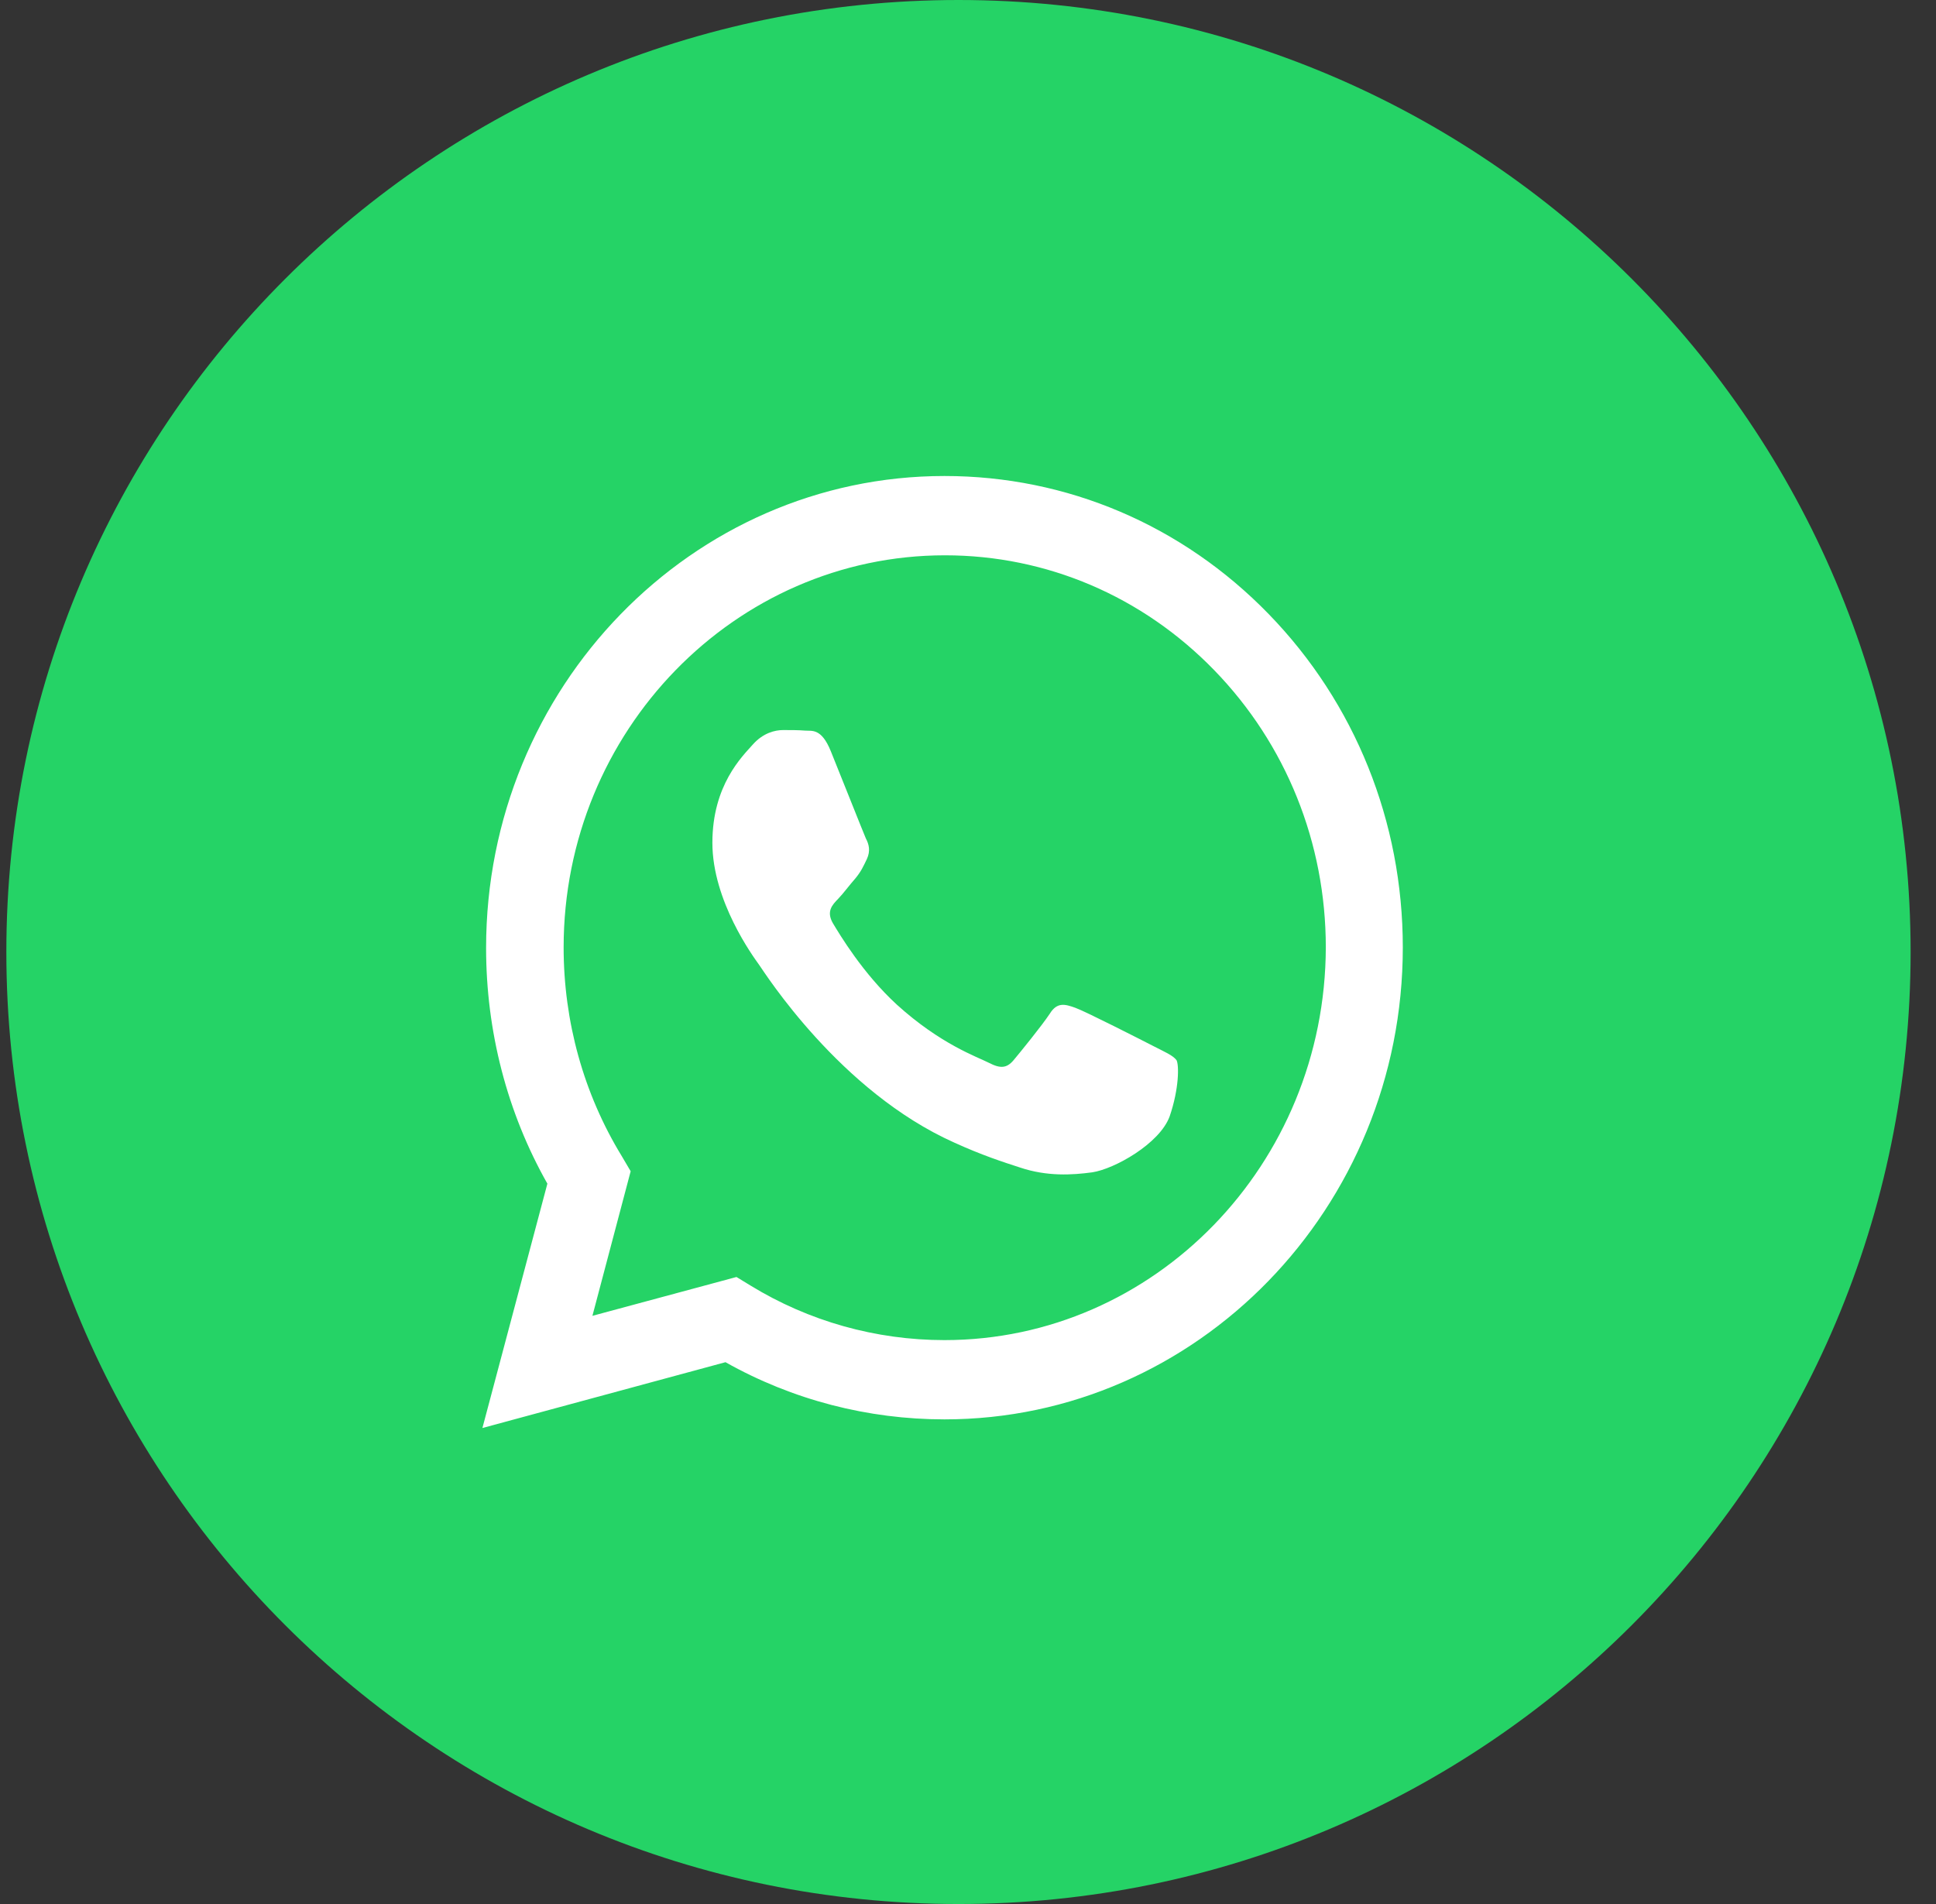 <svg width="61" height="60" viewBox="0 0 61 60" fill="none" xmlns="http://www.w3.org/2000/svg">
<rect x="0" y="0" width="61" height="60" fill="#333333" stroke="none"/>
<g clip-path="url(#clip0_3971_43171)">
<path d="M30.2 60C46.769 60 60.2 46.569 60.2 30C60.2 13.431 46.769 0 30.2 0C13.632 0 0.2 13.431 0.2 30C0.2 46.569 13.632 60 30.2 60Z" fill="#25D366"/>
<path fill-rule="evenodd" clip-rule="evenodd" d="M39.975 19.351C37.251 16.547 33.62 15 29.758 15C21.802 15 15.316 21.663 15.316 29.872C15.316 32.49 15.976 35.057 17.247 37.3L15.2 45L22.859 42.926C24.971 44.116 27.348 44.728 29.758 44.728C37.714 44.728 44.2 38.065 44.2 29.855C44.2 25.895 42.698 22.156 39.975 19.351ZM29.758 42.23C27.596 42.23 25.483 41.635 23.651 40.513L23.205 40.241L18.666 41.465L19.871 36.909L19.591 36.433C18.386 34.462 17.759 32.184 17.759 29.855C17.759 23.04 23.156 17.499 29.774 17.499C32.977 17.499 35.997 18.79 38.258 21.119C40.52 23.448 41.774 26.558 41.774 29.855C41.757 36.688 36.377 42.23 29.758 42.23ZM36.344 32.966C35.98 32.779 34.214 31.878 33.884 31.759C33.554 31.64 33.307 31.572 33.076 31.946C32.828 32.32 32.151 33.153 31.937 33.408C31.722 33.663 31.524 33.68 31.161 33.493C30.798 33.306 29.642 32.915 28.256 31.657C27.183 30.671 26.457 29.448 26.242 29.091C26.028 28.717 26.226 28.513 26.407 28.326C26.572 28.156 26.77 27.884 26.952 27.68C27.134 27.459 27.2 27.306 27.315 27.068C27.431 26.813 27.381 26.609 27.282 26.422C27.2 26.235 26.473 24.399 26.176 23.669C25.879 22.938 25.582 23.04 25.367 23.023C25.153 23.006 24.922 23.006 24.674 23.006C24.427 23.006 24.047 23.091 23.717 23.465C23.387 23.838 22.446 24.739 22.446 26.558C22.446 28.394 23.733 30.145 23.915 30.399C24.097 30.654 26.457 34.394 30.072 36.008C30.93 36.399 31.607 36.62 32.135 36.79C32.993 37.079 33.785 37.028 34.413 36.943C35.106 36.841 36.542 36.042 36.855 35.176C37.152 34.309 37.152 33.561 37.07 33.408C36.954 33.255 36.707 33.153 36.344 32.966Z" fill="white"/>
</g>
<defs>
<clipPath id="clip0_3971_43171">
<rect width="60" height="60" fill="white" transform="translate(0.2)"/>
</clipPath>
</defs>
</svg>
